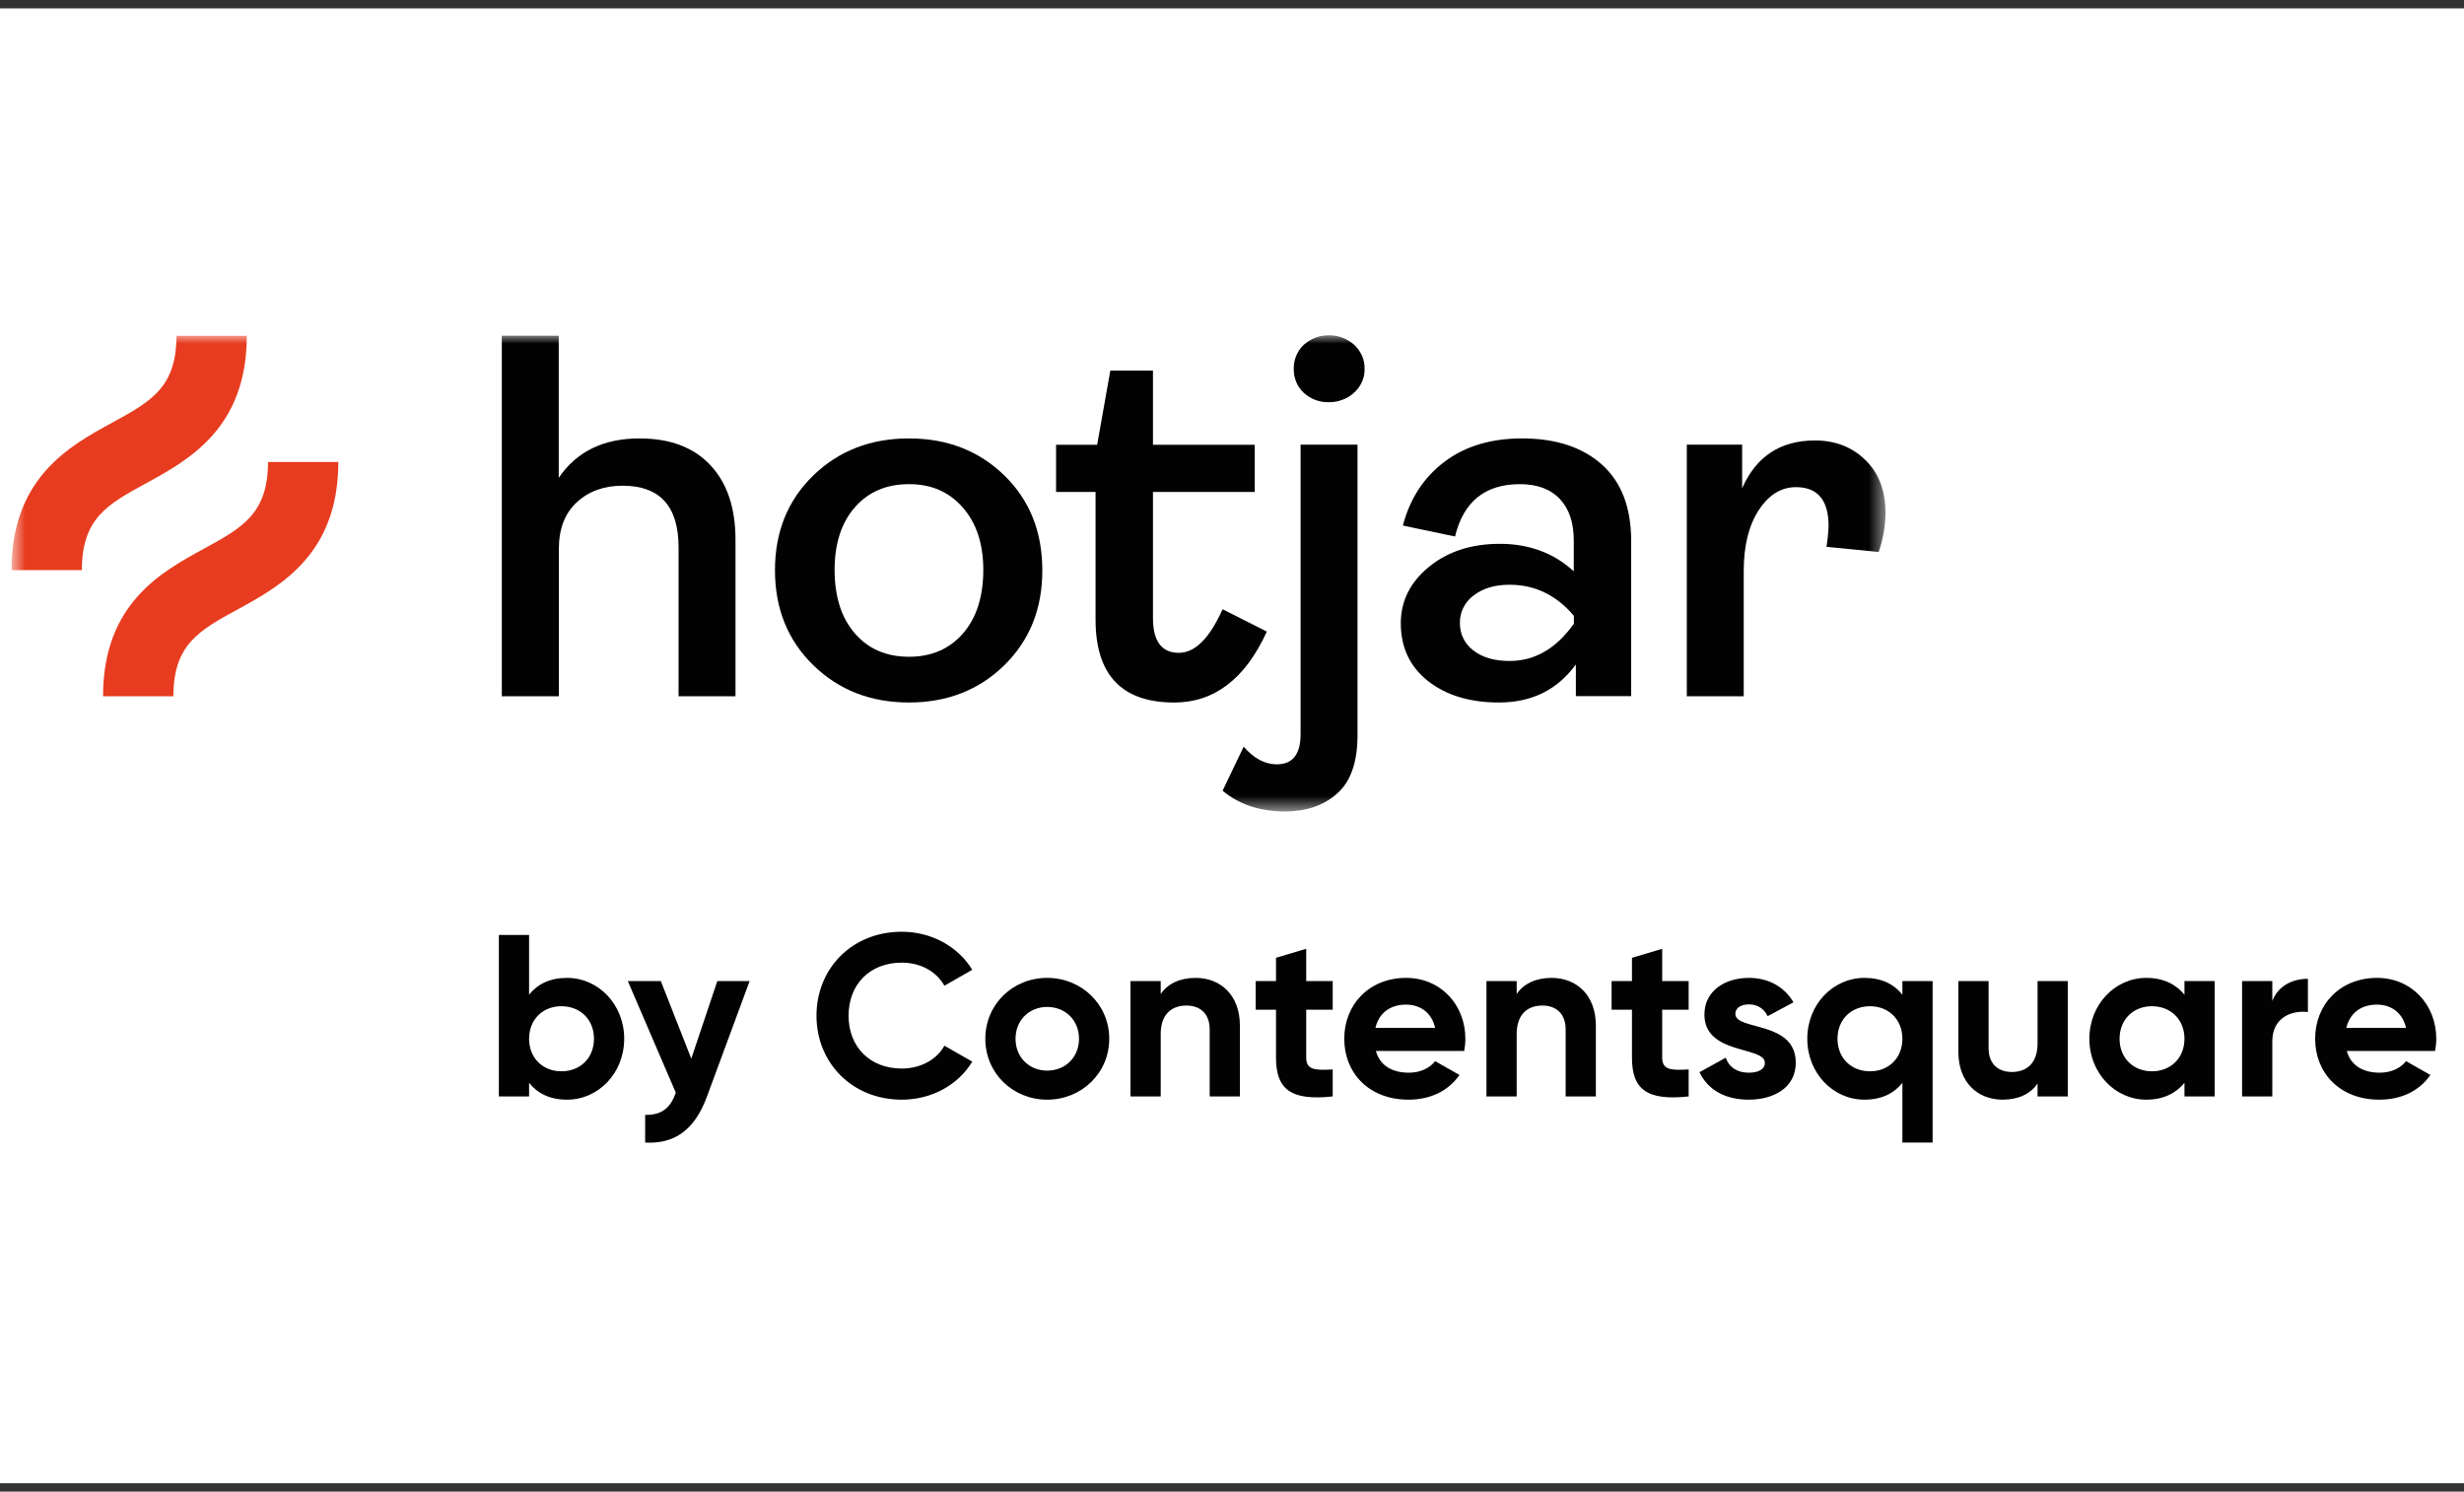 <svg width="147" height="89" viewBox="0 0 147 89" fill="none" xmlns="http://www.w3.org/2000/svg">
<rect x="0" y="0" width="147" height="89" fill="#333333" stroke="none"/>
<rect width="147" height="88" transform="translate(0 0.5)" fill="white"/>
<g clip-path="url(#clip0_5809_25930)">
<mask id="mask0_5809_25930" style="mask-type:luminance" maskUnits="userSpaceOnUse" x="0" y="20" width="113" height="29">
<path d="M112.493 20H0.688V48.413H112.493V20Z" fill="white"/>
</mask>
<g mask="url(#mask0_5809_25930)">
<path d="M29.938 41.544V20.028H33.334V28.508C34.403 26.94 36.01 26.159 38.148 26.159C39.974 26.159 41.385 26.689 42.381 27.756C43.377 28.816 43.879 30.299 43.879 32.197V41.544H40.483V32.663C40.483 30.206 39.37 28.981 37.145 28.981C36.032 28.981 35.123 29.311 34.41 29.97C33.697 30.628 33.341 31.559 33.341 32.756V41.544H29.938Z" fill="#020203"/>
<path d="M59.921 39.689C58.408 41.171 56.51 41.916 54.227 41.916C51.943 41.916 50.038 41.171 48.518 39.689C46.998 38.206 46.234 36.315 46.234 34.023C46.234 31.731 46.998 29.848 48.518 28.372C50.038 26.897 51.943 26.159 54.227 26.159C56.51 26.159 58.408 26.897 59.921 28.372C61.434 29.848 62.183 31.731 62.183 34.023C62.19 36.315 61.434 38.199 59.921 39.689ZM51.005 37.798C51.812 38.729 52.889 39.187 54.227 39.187C55.572 39.187 56.641 38.722 57.449 37.798C58.256 36.867 58.656 35.613 58.663 34.023C58.663 32.455 58.256 31.209 57.434 30.277C56.62 29.346 55.543 28.881 54.227 28.888C52.881 28.888 51.812 29.346 51.005 30.263C50.198 31.18 49.791 32.433 49.791 34.023C49.798 35.613 50.198 36.874 51.005 37.798Z" fill="#020203"/>
<path d="M70.051 41.917C66.924 41.917 65.36 40.27 65.36 36.968V29.354H63.004V26.54H65.455L66.24 22.113H68.785V26.54H74.858V29.354H68.785V36.875C68.785 38.257 69.302 38.952 70.327 38.952C71.295 38.952 72.16 38.085 72.938 36.352L75.578 37.684C74.291 40.506 72.443 41.917 70.051 41.917Z" fill="#020203"/>
<path d="M76.683 48.42C75.17 48.42 73.927 48.004 72.938 47.181L74.196 44.552C74.807 45.254 75.461 45.605 76.174 45.605C77.119 45.605 77.592 45.003 77.592 43.807V26.532H80.988V43.865C80.988 45.476 80.581 46.636 79.774 47.345C78.974 48.062 77.941 48.413 76.683 48.42ZM79.294 23.997C78.734 24.018 78.195 23.817 77.781 23.438C77.585 23.259 77.432 23.037 77.33 22.786C77.228 22.535 77.177 22.278 77.185 22.013C77.177 21.748 77.228 21.475 77.33 21.232C77.432 20.981 77.585 20.759 77.781 20.573C78.188 20.208 78.727 20 79.286 20C79.839 20 80.377 20.208 80.792 20.573C80.988 20.759 81.148 20.981 81.257 21.225C81.366 21.475 81.417 21.74 81.41 22.013C81.417 22.278 81.366 22.535 81.257 22.779C81.148 23.023 80.995 23.237 80.799 23.416C80.603 23.603 80.37 23.753 80.108 23.846C79.839 23.954 79.57 23.997 79.294 23.997Z" fill="#020203"/>
<path d="M89.425 41.916C87.687 41.916 86.276 41.486 85.192 40.634C84.109 39.775 83.57 38.629 83.57 37.182C83.57 35.864 84.13 34.739 85.251 33.823C86.37 32.906 87.781 32.448 89.483 32.448C91.221 32.448 92.69 32.992 93.89 34.088V32.261C93.89 31.187 93.614 30.356 93.054 29.769C92.501 29.182 91.708 28.888 90.676 28.888C88.603 28.888 87.309 29.927 86.806 32.011L83.694 31.359C84.116 29.747 84.945 28.48 86.181 27.549C87.418 26.617 88.959 26.159 90.806 26.159C92.821 26.159 94.406 26.682 95.57 27.721C96.734 28.766 97.315 30.285 97.315 32.283V41.536H94.014V39.646C92.908 41.164 91.381 41.916 89.425 41.916ZM90.057 39.438C91.57 39.438 92.85 38.693 93.897 37.211V36.745C92.85 35.506 91.57 34.89 90.057 34.89C89.177 34.89 88.465 35.105 87.919 35.527C87.665 35.714 87.454 35.957 87.309 36.244C87.163 36.523 87.097 36.838 87.097 37.153C87.09 37.468 87.156 37.791 87.294 38.077C87.432 38.364 87.643 38.614 87.897 38.808C88.436 39.23 89.156 39.438 90.057 39.438Z" fill="#020203"/>
<path d="M100.633 41.544V26.532H103.934V29.132C104.771 27.234 106.218 26.281 108.276 26.281C109.491 26.281 110.501 26.675 111.294 27.456C112.094 28.236 112.487 29.289 112.487 30.614C112.48 31.402 112.341 32.19 112.08 32.935L108.967 32.627C109.033 32.219 109.076 31.803 109.091 31.388C109.091 29.841 108.443 29.067 107.142 29.067C106.262 29.067 105.52 29.526 104.924 30.442C104.327 31.359 104.029 32.57 104.029 34.081V41.544H100.633Z" fill="#020203"/>
<path d="M8.723 28.831C11.254 27.449 14.723 25.551 14.723 20.036H10.527C10.527 23.123 9 23.961 6.687 25.222C4.156 26.604 0.688 28.502 0.688 34.017H4.884C4.884 30.93 6.411 30.092 8.723 28.831Z" fill="#E73C1F"/>
<path d="M15.988 27.564C15.988 30.65 14.461 31.488 12.148 32.749C9.617 34.131 6.148 36.029 6.148 41.544H10.345C10.345 38.457 11.872 37.619 14.184 36.359C16.715 34.976 20.184 33.078 20.184 27.564H15.988Z" fill="#E73C1F"/>
</g>
<path d="M33.829 58.347C35.701 58.347 37.239 59.929 37.239 61.98C37.239 64.031 35.701 65.614 33.829 65.614C32.808 65.614 32.068 65.242 31.565 64.609V65.421H29.762V55.786H31.565V59.351C32.068 58.718 32.808 58.347 33.829 58.347ZM33.493 63.921C34.611 63.921 35.436 63.136 35.436 61.98C35.436 60.824 34.611 60.039 33.493 60.039C32.389 60.039 31.565 60.824 31.565 61.98C31.565 63.136 32.389 63.921 33.493 63.921ZM42.794 58.539H44.722L42.179 65.421C41.452 67.403 40.264 68.27 38.489 68.174V66.522C39.481 66.536 39.984 66.123 40.32 65.201L37.455 58.539H39.425L41.242 63.164L42.794 58.539ZM53.798 65.614C50.835 65.614 48.711 63.412 48.711 60.604C48.711 57.782 50.835 55.594 53.798 55.594C55.587 55.594 57.166 56.488 58.005 57.865L56.342 58.815C55.866 57.961 54.916 57.438 53.798 57.438C51.883 57.438 50.625 58.746 50.625 60.604C50.625 62.448 51.883 63.756 53.798 63.756C54.916 63.756 55.88 63.233 56.342 62.393L58.005 63.343C57.18 64.719 55.601 65.614 53.798 65.614ZM62.473 65.614C60.418 65.614 58.783 64.031 58.783 61.98C58.783 59.929 60.418 58.347 62.473 58.347C64.527 58.347 66.176 59.929 66.176 61.98C66.176 64.031 64.527 65.614 62.473 65.614ZM62.473 63.88C63.549 63.88 64.373 63.095 64.373 61.98C64.373 60.865 63.549 60.081 62.473 60.081C61.41 60.081 60.586 60.865 60.586 61.98C60.586 63.095 61.41 63.88 62.473 63.88ZM71.33 58.347C72.811 58.347 73.971 59.365 73.971 61.196V65.421H72.168V61.416C72.168 60.48 71.595 59.998 70.785 59.998C69.904 59.998 69.247 60.508 69.247 61.705V65.421H67.444V58.539H69.247V59.31C69.666 58.691 70.393 58.347 71.33 58.347ZM79.508 60.246H77.928V63.109C77.928 63.852 78.474 63.866 79.508 63.811V65.421C76.978 65.697 76.126 64.967 76.126 63.109V60.246H74.91V58.539H76.126V57.149L77.928 56.612V58.539H79.508V60.246ZM82.084 62.71C82.335 63.618 83.104 64.004 84.054 64.004C84.753 64.004 85.312 63.715 85.62 63.315L87.073 64.141C86.416 65.077 85.368 65.614 84.026 65.614C81.678 65.614 80.197 64.031 80.197 61.98C80.197 59.929 81.692 58.347 83.887 58.347C85.955 58.347 87.422 59.957 87.422 61.98C87.422 62.242 87.395 62.476 87.353 62.71H82.084ZM82.056 61.333H85.62C85.396 60.342 84.641 59.943 83.887 59.943C82.922 59.943 82.265 60.453 82.056 61.333ZM92.567 58.347C94.048 58.347 95.208 59.365 95.208 61.196V65.421H93.405V61.416C93.405 60.48 92.832 59.998 92.021 59.998C91.141 59.998 90.484 60.508 90.484 61.705V65.421H88.681V58.539H90.484V59.31C90.903 58.691 91.63 58.347 92.567 58.347ZM100.744 60.246H99.165V63.109C99.165 63.852 99.71 63.866 100.744 63.811V65.421C98.215 65.697 97.362 64.967 97.362 63.109V60.246H96.146V58.539H97.362V57.149L99.165 56.612V58.539H100.744V60.246ZM103.529 60.494C103.529 61.512 107.134 60.879 107.134 63.412C107.134 64.898 105.821 65.614 104.325 65.614C102.928 65.614 101.893 65.036 101.39 63.976L102.956 63.109C103.151 63.673 103.626 64.004 104.325 64.004C104.898 64.004 105.289 63.811 105.289 63.412C105.289 62.407 101.684 62.958 101.684 60.535C101.684 59.131 102.9 58.347 104.339 58.347C105.471 58.347 106.449 58.856 106.995 59.806L105.457 60.631C105.248 60.191 104.856 59.929 104.339 59.929C103.892 59.929 103.529 60.122 103.529 60.494ZM113.495 58.539H115.298V68.174H113.495V64.609C112.992 65.242 112.251 65.614 111.231 65.614C109.358 65.614 107.821 64.031 107.821 61.98C107.821 59.929 109.358 58.347 111.231 58.347C112.251 58.347 112.992 58.718 113.495 59.351V58.539ZM111.566 63.921C112.67 63.921 113.495 63.136 113.495 61.98C113.495 60.824 112.67 60.039 111.566 60.039C110.448 60.039 109.624 60.824 109.624 61.98C109.624 63.136 110.448 63.921 111.566 63.921ZM121.559 58.539H123.362V65.421H121.559V64.65C121.139 65.27 120.413 65.614 119.476 65.614C117.995 65.614 116.835 64.595 116.835 62.765V58.539H118.638V62.545C118.638 63.48 119.211 63.962 120.021 63.962C120.902 63.962 121.559 63.453 121.559 62.255V58.539ZM130.323 58.539H132.126V65.421H130.323V64.609C129.82 65.229 129.066 65.614 128.045 65.614C126.187 65.614 124.649 64.031 124.649 61.98C124.649 59.929 126.187 58.347 128.045 58.347C129.066 58.347 129.82 58.732 130.323 59.351V58.539ZM128.381 63.921C129.499 63.921 130.323 63.136 130.323 61.98C130.323 60.824 129.499 60.039 128.381 60.039C127.277 60.039 126.452 60.824 126.452 61.98C126.452 63.136 127.277 63.921 128.381 63.921ZM135.564 59.723C135.927 58.787 136.808 58.402 137.688 58.402V60.384C136.752 60.273 135.564 60.686 135.564 62.132V65.421H133.761V58.539H135.564V59.723ZM140.007 62.71C140.258 63.618 141.027 64.004 141.977 64.004C142.676 64.004 143.235 63.715 143.543 63.315L144.996 64.141C144.339 65.077 143.291 65.614 141.949 65.614C139.601 65.614 138.12 64.031 138.12 61.98C138.12 59.929 139.615 58.347 141.81 58.347C143.878 58.347 145.346 59.957 145.346 61.98C145.346 62.242 145.318 62.476 145.276 62.71H140.007ZM139.979 61.333H143.543C143.319 60.342 142.564 59.943 141.81 59.943C140.845 59.943 140.188 60.453 139.979 61.333Z" fill="#020203"/>
</g>
<defs>
<clipPath id="clip0_5809_25930">
<rect width="147" height="49" fill="white" transform="translate(0 20)"/>
</clipPath>
</defs>
</svg>
